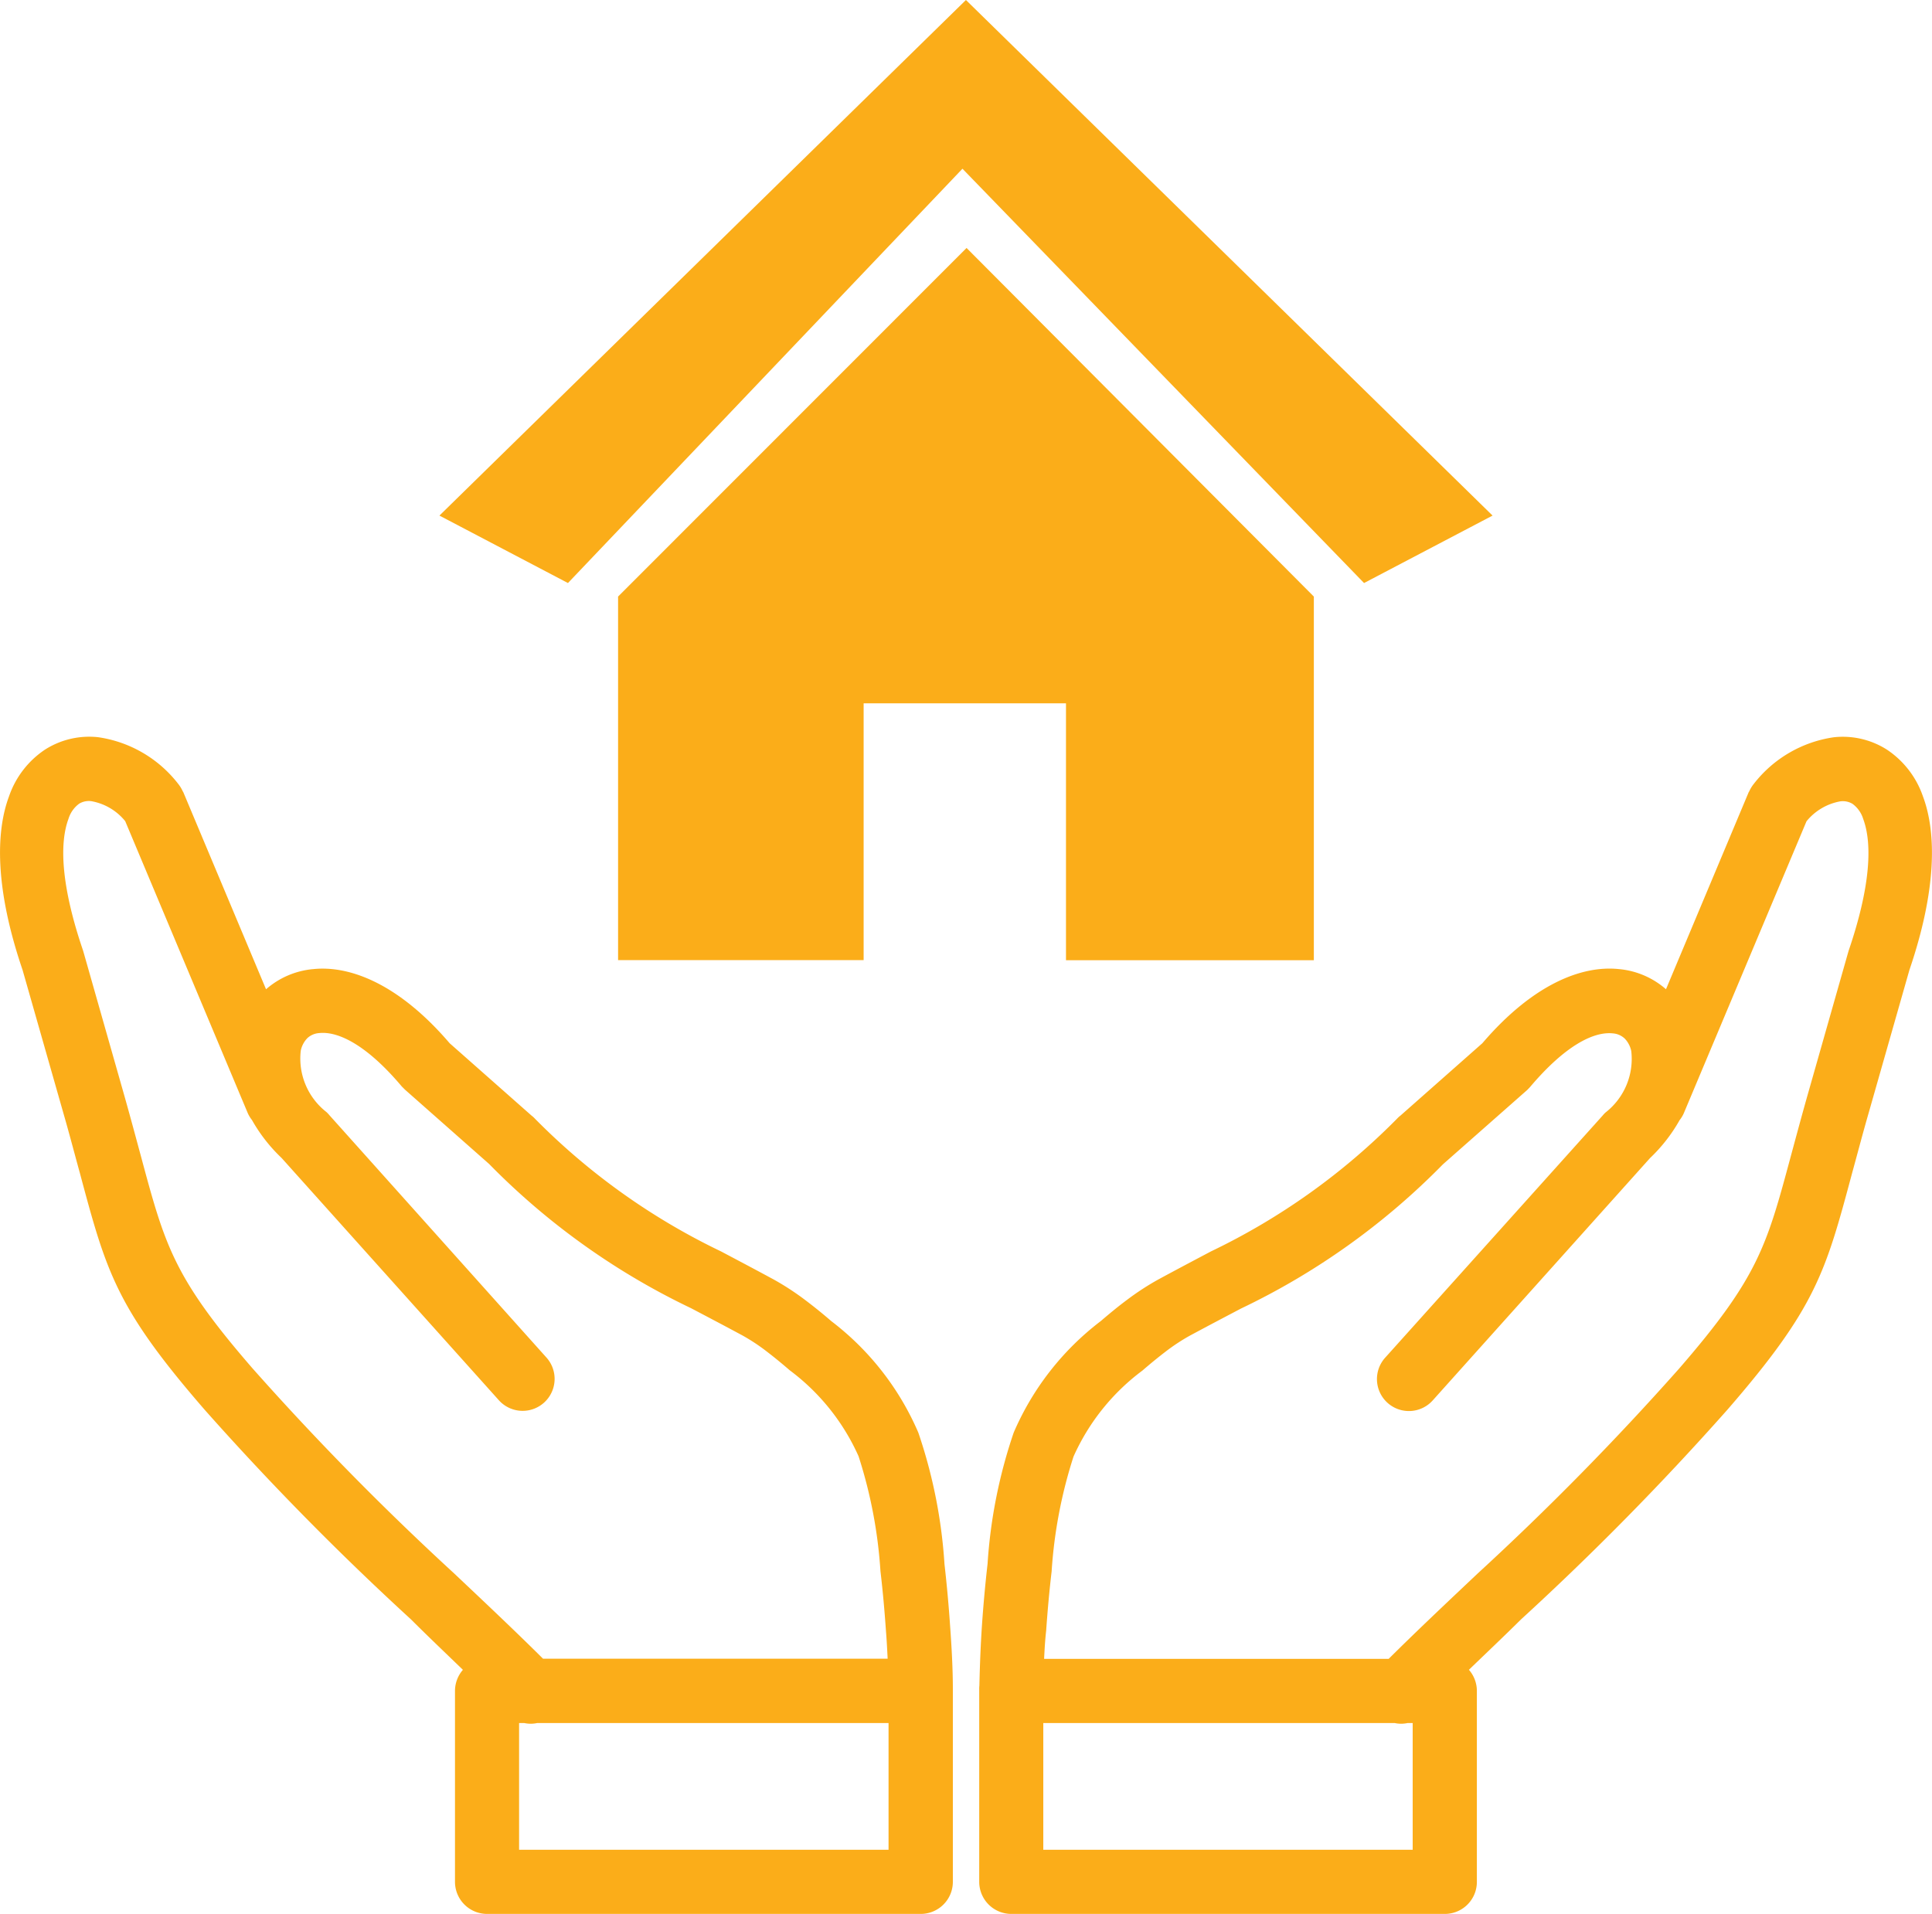 <svg xmlns="http://www.w3.org/2000/svg" width="70.653" height="70"><path data-name="Path 310" d="M38.183 60.672h12.6c1.012-1.006 2.122-2.053 3.249-3.117a103.048 103.048 0 0 0 7.367-7.493c2.9-3.341 3.209-4.5 4.089-7.769.167-.615.351-1.305.592-2.162l1.507-5.3.017-.058c.805-2.358.868-3.916.535-4.814a1.08 1.08 0 0 0-.391-.558.684.684 0 0 0-.449-.092 2.057 2.057 0 0 0-1.236.73L61.583 40.7a1.159 1.159 0 0 1-.161.27 5.9 5.9 0 0 1-1.081 1.386l-7.936 8.851a1.169 1.169 0 1 1-1.743-1.558l7.947-8.849a1.033 1.033 0 0 1 .109-.115 2.482 2.482 0 0 0 .937-2.243.929.929 0 0 0-.242-.46.707.707 0 0 0-.43-.187c-.707-.075-1.748.449-3.019 1.95-.035.04-.075.081-.115.121l-3.077 2.714-.017.017a26.069 26.069 0 0 1-7.372 5.262c-.546.288-1.144.6-1.886 1a7.2 7.2 0 0 0-.863.569c-.3.23-.587.466-.857.7a7.973 7.973 0 0 0-2.519 3.146 17.264 17.264 0 0 0-.8 4.2c-.086.73-.15 1.449-.2 2.168-.04.345-.058.69-.075 1.029ZM35.324 0 16.07 18.857l4.7 2.467L35.197 6.171l14.686 15.153 4.7-2.467L35.324 0ZM22.603 21.819l12.744-12.75 12.7 12.75v13.3h-9.064v-9.395h-7.4v9.391h-8.98v-13.3Zm9.863 38.847H19.859c-1.012-1.006-2.122-2.053-3.249-3.117a103.048 103.048 0 0 1-7.367-7.493c-2.9-3.341-3.209-4.5-4.089-7.769-.167-.615-.351-1.305-.592-2.162l-1.507-5.3-.017-.058c-.805-2.358-.868-3.916-.535-4.814a1.08 1.08 0 0 1 .391-.558.684.684 0 0 1 .449-.092 2.057 2.057 0 0 1 1.236.73l4.474 10.66a1.159 1.159 0 0 0 .161.27 5.9 5.9 0 0 0 1.081 1.386l7.937 8.851a1.169 1.169 0 1 0 1.743-1.558l-7.93-8.856a1.033 1.033 0 0 0-.109-.115 2.482 2.482 0 0 1-.937-2.243.929.929 0 0 1 .242-.46.707.707 0 0 1 .431-.184c.707-.075 1.754.449 3.019 1.95l.121.121 3.071 2.713.017.017a26.069 26.069 0 0 0 7.373 5.262c.546.288 1.144.6 1.886 1a7.2 7.2 0 0 1 .863.569c.3.23.587.466.857.7a7.973 7.973 0 0 1 2.519 3.146 17.264 17.264 0 0 1 .8 4.2c.086.73.15 1.449.2 2.168.029.357.046.7.063 1.035Zm-15.539.408a1.18 1.18 0 0 0-.288.771v6.982A1.174 1.174 0 0 0 17.812 70h15.861a1.174 1.174 0 0 0 1.173-1.173v-7.051c0-.748-.046-1.553-.1-2.3q-.078-1.147-.207-2.277a18.538 18.538 0 0 0-.955-4.8 10.173 10.173 0 0 0-3.18-4.077 18.257 18.257 0 0 0-.96-.776 9.782 9.782 0 0 0-1.156-.753c-.69-.374-1.334-.713-1.921-1.024a24.324 24.324 0 0 1-6.849-4.9.728.728 0 0 0-.075-.063l-3-2.651c-1.835-2.145-3.629-2.858-5-2.709h-.006a3.024 3.024 0 0 0-1.708.736l-3.033-7.226H6.69a1.291 1.291 0 0 0-.178-.293 4.517 4.517 0 0 0-2.921-1.7 3 3 0 0 0-1.955.46 3.366 3.366 0 0 0-1.305 1.7c-.506 1.351-.495 3.451.495 6.355l1.5 5.262c.219.759.408 1.489.587 2.134.978 3.652 1.323 4.946 4.583 8.7a103.977 103.977 0 0 0 7.534 7.654c.627.627 1.259 1.225 1.9 1.846Zm2.243 1.944a1.113 1.113 0 0 0 .477 0h12.847v4.635H18.983v-4.635Zm34.551-1.944a1.18 1.18 0 0 1 .288.771v6.982A1.171 1.171 0 0 1 52.835 70H36.983a1.174 1.174 0 0 1-1.173-1.173v-7.051a.932.932 0 0 1 .006-.127c.017-.753.046-1.484.092-2.174q.078-1.147.207-2.277a18.538 18.538 0 0 1 .955-4.8 10.173 10.173 0 0 1 3.18-4.077c.311-.265.627-.529.96-.776a9.782 9.782 0 0 1 1.156-.753c.69-.374 1.334-.713 1.921-1.024a24.324 24.324 0 0 0 6.849-4.9.729.729 0 0 1 .075-.063l3-2.651c1.835-2.145 3.629-2.858 5-2.709h.006a3.024 3.024 0 0 1 1.708.736l3.031-7.223h.006a1.291 1.291 0 0 1 .178-.293 4.517 4.517 0 0 1 2.921-1.7 3 3 0 0 1 1.955.46 3.366 3.366 0 0 1 1.305 1.7c.506 1.351.495 3.451-.495 6.355l-1.5 5.262c-.219.759-.408 1.489-.587 2.134-.978 3.652-1.323 4.946-4.583 8.7a103.976 103.976 0 0 1-7.534 7.654c-.633.627-1.265 1.225-1.909 1.846Zm-2.243 1.944a1.113 1.113 0 0 1-.477 0H38.153v4.635h13.509v-4.635Z" fill="#fbad19" fill-rule="evenodd"/></svg>